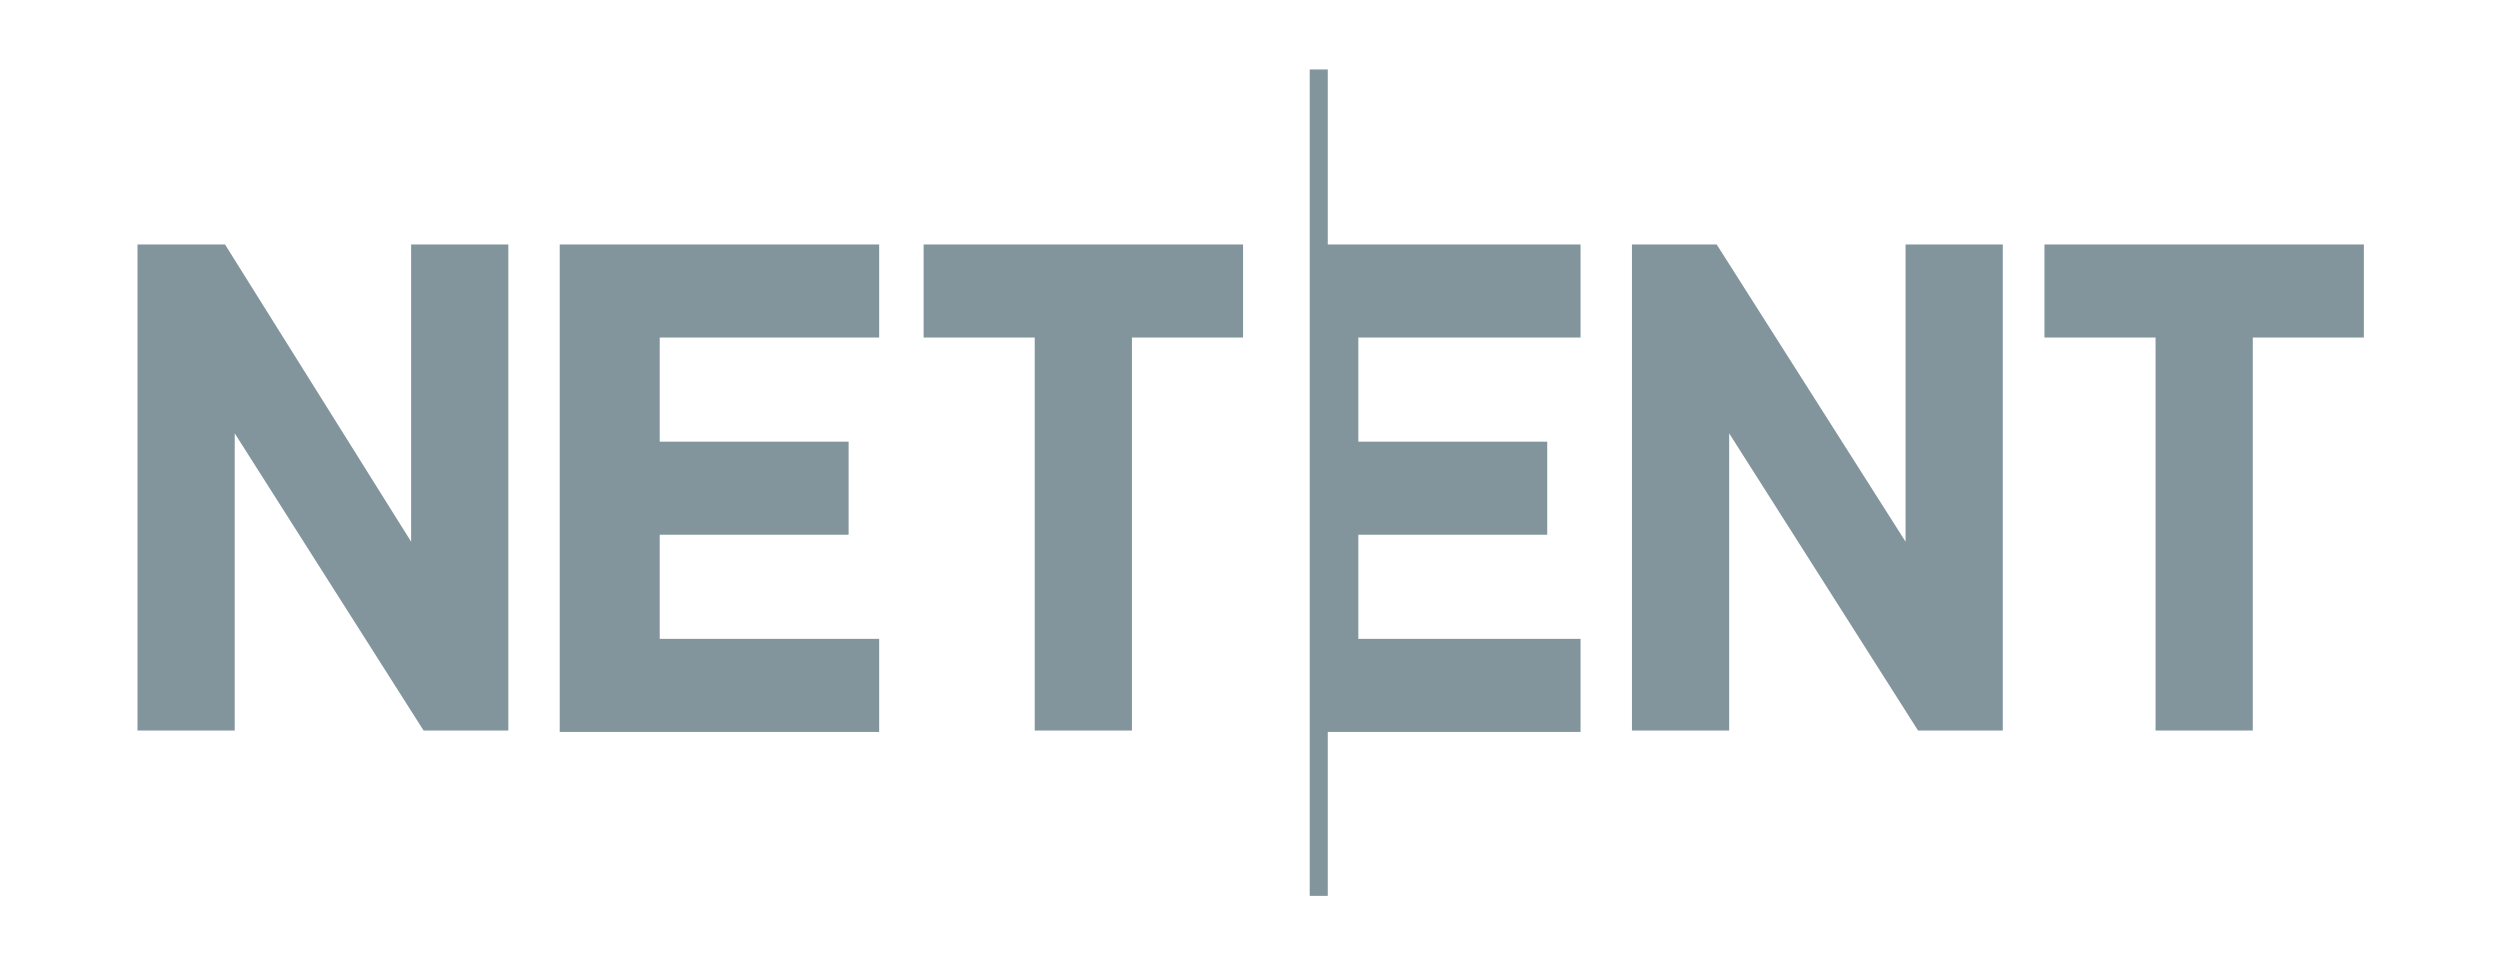 <?xml version="1.0" encoding="UTF-8"?>
<svg xmlns="http://www.w3.org/2000/svg" version="1.1" viewBox="0 0 180 70">
  <defs>
    <style>
      .cls-1 {
        fill: none;
      }

      .cls-2 {
        fill: #82959d;
      }
    </style>
  </defs>
  <!-- Generator: Adobe Illustrator 28.6.0, SVG Export Plug-In . SVG Version: 1.2.0 Build 709)  -->
  <g>
    <g id="Layer_1">
      <rect class="cls-1" width="180" height="70"/>
      <g id="Layer_x5F_1">
        <path class="cls-2" d="M147.2,17.6h23v6.7h-8v28.3h-7v-28.3h-8v-6.7ZM117.5,17.6h6.1l13.6,21.4v-21.4h7v35h-6.1l-13.6-21.4v21.4h-7V17.6ZM95.6,17.6h18.2v6.7h-16v7.5h13.6v6.7h-13.6v7.5h16v6.7h-18.2v11.8h-1.3V5h1.3v12.6Z"/>
        <path class="cls-2" d="M40.3,17.6h23v6.7h-15.8v7.5h13.6v6.7h-13.6v7.5h15.8v6.7h-23V17.6ZM9.8,17.6h6.4l13.4,21.4v-21.4h7v35h-6.1l-13.6-21.4v21.4h-7V17.6ZM66.5,17.6h23v6.7h-8v28.3h-7v-28.3h-8v-6.7Z"/>
      </g>
    </g>
  </g>
</svg>